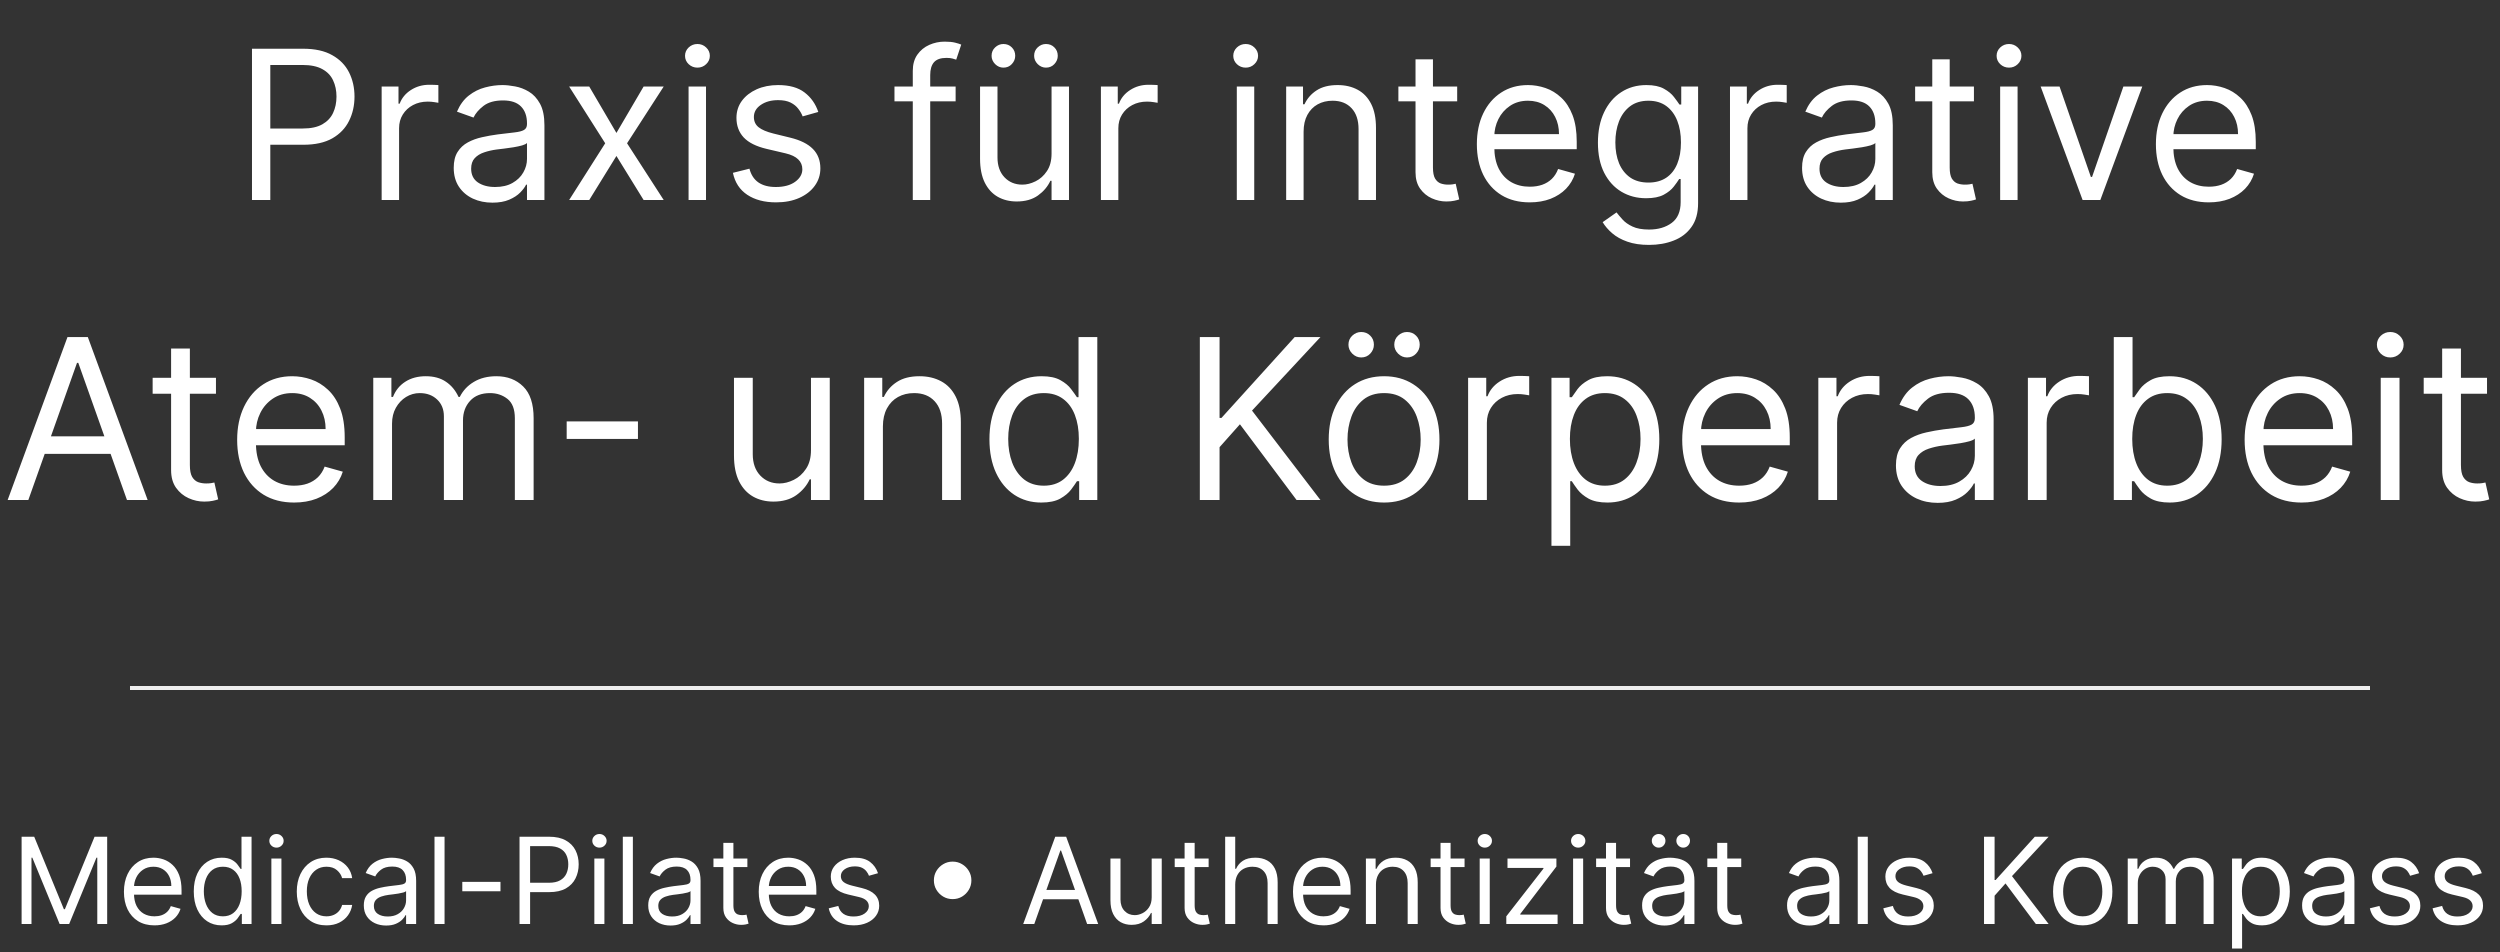 <?xml version="1.0" encoding="UTF-8"?> <svg xmlns="http://www.w3.org/2000/svg" width="625" height="238" viewBox="0 0 625 238" fill="none"><rect x="0" y="0" width="625" height="238" fill="#333333" stroke="none"/><path d="M62.996 50V12.182H75.774C78.741 12.182 81.166 12.717 83.049 13.788C84.945 14.847 86.349 16.281 87.26 18.091C88.171 19.901 88.626 21.919 88.626 24.148C88.626 26.376 88.171 28.401 87.26 30.223C86.361 32.045 84.97 33.498 83.087 34.581C81.203 35.652 78.79 36.188 75.848 36.188H66.689V32.125H75.7C77.731 32.125 79.362 31.774 80.594 31.072C81.825 30.371 82.717 29.423 83.271 28.229C83.837 27.022 84.121 25.662 84.121 24.148C84.121 22.634 83.837 21.279 83.271 20.085C82.717 18.891 81.819 17.956 80.575 17.278C79.332 16.589 77.682 16.244 75.626 16.244H67.575V50H62.996ZM95.412 50V21.636H99.623V25.921H99.918C100.435 24.517 101.371 23.378 102.725 22.504C104.079 21.63 105.606 21.193 107.305 21.193C107.625 21.193 108.025 21.199 108.505 21.212C108.985 21.224 109.348 21.242 109.594 21.267V25.699C109.447 25.662 109.108 25.607 108.579 25.533C108.062 25.447 107.514 25.403 106.935 25.403C105.556 25.403 104.325 25.693 103.242 26.271C102.171 26.838 101.322 27.625 100.694 28.635C100.078 29.632 99.77 30.771 99.77 32.051V50H95.412ZM123.107 50.665C121.309 50.665 119.678 50.326 118.213 49.649C116.748 48.96 115.585 47.969 114.723 46.676C113.861 45.371 113.431 43.795 113.431 41.949C113.431 40.324 113.751 39.007 114.391 37.997C115.031 36.975 115.887 36.175 116.958 35.597C118.029 35.018 119.21 34.587 120.503 34.304C121.808 34.008 123.119 33.775 124.436 33.602C126.16 33.381 127.557 33.215 128.628 33.104C129.711 32.981 130.499 32.778 130.992 32.494C131.496 32.211 131.749 31.719 131.749 31.017V30.869C131.749 29.047 131.25 27.632 130.253 26.622C129.268 25.613 127.772 25.108 125.766 25.108C123.685 25.108 122.054 25.563 120.872 26.474C119.691 27.385 118.86 28.358 118.379 29.392L114.243 27.915C114.982 26.191 115.967 24.849 117.198 23.889C118.441 22.917 119.795 22.24 121.26 21.858C122.737 21.464 124.19 21.267 125.618 21.267C126.529 21.267 127.575 21.378 128.757 21.599C129.951 21.809 131.102 22.246 132.21 22.91C133.331 23.575 134.26 24.579 134.999 25.921C135.737 27.262 136.107 29.06 136.107 31.312V50H131.749V46.159H131.527C131.232 46.775 130.739 47.433 130.05 48.135C129.361 48.837 128.443 49.434 127.298 49.926C126.154 50.419 124.756 50.665 123.107 50.665ZM123.771 46.75C125.495 46.75 126.948 46.411 128.129 45.734C129.324 45.057 130.222 44.183 130.825 43.112C131.441 42.041 131.749 40.915 131.749 39.733V35.744C131.564 35.966 131.158 36.169 130.53 36.354C129.914 36.526 129.2 36.68 128.388 36.815C127.588 36.938 126.806 37.049 126.043 37.148C125.292 37.234 124.682 37.308 124.215 37.369C123.082 37.517 122.023 37.757 121.039 38.09C120.066 38.41 119.278 38.896 118.675 39.548C118.084 40.188 117.789 41.062 117.789 42.17C117.789 43.685 118.349 44.83 119.469 45.605C120.602 46.368 122.036 46.75 123.771 46.75ZM147.311 21.636L154.106 33.233L160.902 21.636H165.925L156.765 35.818L165.925 50H160.902L154.106 38.994L147.311 50H142.288L151.3 35.818L142.288 21.636H147.311ZM172.143 50V21.636H176.501V50H172.143ZM174.359 16.909C173.509 16.909 172.777 16.62 172.161 16.041C171.558 15.463 171.257 14.767 171.257 13.954C171.257 13.142 171.558 12.447 172.161 11.868C172.777 11.289 173.509 11 174.359 11C175.208 11 175.935 11.289 176.538 11.868C177.153 12.447 177.461 13.142 177.461 13.954C177.461 14.767 177.153 15.463 176.538 16.041C175.935 16.62 175.208 16.909 174.359 16.909ZM204.574 27.989L200.659 29.097C200.413 28.444 200.05 27.81 199.569 27.195C199.102 26.567 198.461 26.05 197.649 25.643C196.836 25.237 195.796 25.034 194.528 25.034C192.792 25.034 191.346 25.434 190.189 26.234C189.044 27.022 188.471 28.026 188.471 29.244C188.471 30.328 188.865 31.183 189.653 31.811C190.441 32.439 191.672 32.962 193.346 33.381L197.557 34.415C200.093 35.03 201.982 35.972 203.226 37.24C204.469 38.496 205.091 40.115 205.091 42.097C205.091 43.722 204.623 45.174 203.687 46.455C202.764 47.735 201.471 48.744 199.809 49.483C198.148 50.222 196.215 50.591 194.011 50.591C191.118 50.591 188.724 49.963 186.828 48.707C184.932 47.452 183.732 45.617 183.227 43.205L187.363 42.17C187.757 43.697 188.502 44.842 189.598 45.605C190.706 46.368 192.152 46.75 193.937 46.75C195.969 46.75 197.581 46.319 198.775 45.457C199.982 44.583 200.585 43.537 200.585 42.318C200.585 41.333 200.24 40.508 199.551 39.844C198.862 39.167 197.803 38.662 196.375 38.33L191.648 37.222C189.05 36.606 187.142 35.652 185.923 34.359C184.717 33.054 184.113 31.423 184.113 29.466C184.113 27.866 184.563 26.45 185.461 25.219C186.372 23.988 187.61 23.021 189.173 22.32C190.749 21.618 192.534 21.267 194.528 21.267C197.335 21.267 199.539 21.883 201.139 23.114C202.752 24.345 203.897 25.97 204.574 27.989ZM238.906 21.636V25.329H223.617V21.636H238.906ZM228.196 50V17.722C228.196 16.097 228.578 14.742 229.341 13.659C230.104 12.576 231.095 11.763 232.314 11.222C233.533 10.68 234.819 10.409 236.173 10.409C237.244 10.409 238.119 10.495 238.796 10.668C239.473 10.84 239.977 11 240.31 11.148L239.054 14.915C238.833 14.841 238.525 14.749 238.131 14.638C237.749 14.527 237.244 14.472 236.617 14.472C235.176 14.472 234.136 14.835 233.496 15.561C232.868 16.287 232.554 17.352 232.554 18.756V50H228.196ZM262.889 38.403V21.636H267.247V50H262.889V45.199H262.594C261.929 46.639 260.895 47.864 259.491 48.874C258.088 49.871 256.315 50.369 254.173 50.369C252.4 50.369 250.825 49.981 249.446 49.206C248.067 48.418 246.984 47.236 246.196 45.66C245.408 44.072 245.014 42.072 245.014 39.659V21.636H249.372V39.364C249.372 41.432 249.951 43.081 251.108 44.312C252.277 45.544 253.767 46.159 255.577 46.159C256.66 46.159 257.762 45.882 258.882 45.328C260.015 44.774 260.962 43.925 261.726 42.78C262.501 41.635 262.889 40.176 262.889 38.403ZM250.849 16.909C250.074 16.909 249.384 16.614 248.781 16.023C248.19 15.419 247.895 14.73 247.895 13.954C247.895 13.105 248.19 12.403 248.781 11.849C249.384 11.283 250.074 11 250.849 11C251.699 11 252.4 11.283 252.954 11.849C253.521 12.403 253.804 13.105 253.804 13.954C253.804 14.73 253.521 15.419 252.954 16.023C252.4 16.614 251.699 16.909 250.849 16.909ZM261.486 16.909C260.71 16.909 260.021 16.614 259.417 16.023C258.827 15.419 258.531 14.73 258.531 13.954C258.531 13.105 258.827 12.403 259.417 11.849C260.021 11.283 260.71 11 261.486 11C262.335 11 263.037 11.283 263.591 11.849C264.157 12.403 264.44 13.105 264.44 13.954C264.44 14.73 264.157 15.419 263.591 16.023C263.037 16.614 262.335 16.909 261.486 16.909ZM275.229 50V21.636H279.439V25.921H279.735C280.252 24.517 281.187 23.378 282.541 22.504C283.896 21.63 285.422 21.193 287.121 21.193C287.441 21.193 287.841 21.199 288.321 21.212C288.801 21.224 289.164 21.242 289.411 21.267V25.699C289.263 25.662 288.924 25.607 288.395 25.533C287.878 25.447 287.33 25.403 286.752 25.403C285.373 25.403 284.142 25.693 283.058 26.271C281.987 26.838 281.138 27.625 280.51 28.635C279.895 29.632 279.587 30.771 279.587 32.051V50H275.229ZM309.202 50V21.636H313.559V50H309.202ZM311.417 16.909C310.568 16.909 309.836 16.62 309.22 16.041C308.617 15.463 308.315 14.767 308.315 13.954C308.315 13.142 308.617 12.447 309.22 11.868C309.836 11.289 310.568 11 311.417 11C312.267 11 312.993 11.289 313.596 11.868C314.212 12.447 314.52 13.142 314.52 13.954C314.52 14.767 314.212 15.463 313.596 16.041C312.993 16.62 312.267 16.909 311.417 16.909ZM325.899 32.938V50H321.541V21.636H325.752V26.068H326.121C326.786 24.628 327.795 23.471 329.149 22.597C330.503 21.71 332.252 21.267 334.394 21.267C336.314 21.267 337.994 21.661 339.435 22.449C340.875 23.224 341.995 24.406 342.796 25.994C343.596 27.57 343.996 29.564 343.996 31.977V50H339.638V32.273C339.638 30.044 339.059 28.309 337.902 27.065C336.745 25.81 335.157 25.182 333.138 25.182C331.747 25.182 330.503 25.483 329.408 26.087C328.325 26.69 327.469 27.57 326.841 28.727C326.213 29.884 325.899 31.288 325.899 32.938ZM364.295 21.636V25.329H349.596V21.636H364.295ZM353.88 14.841H358.238V41.875C358.238 43.106 358.416 44.029 358.773 44.645C359.143 45.248 359.61 45.654 360.177 45.864C360.755 46.061 361.365 46.159 362.005 46.159C362.485 46.159 362.879 46.135 363.187 46.085C363.494 46.024 363.741 45.974 363.925 45.938L364.812 49.852C364.516 49.963 364.104 50.074 363.574 50.185C363.045 50.308 362.374 50.369 361.562 50.369C360.331 50.369 359.124 50.105 357.942 49.575C356.773 49.046 355.8 48.24 355.025 47.156C354.261 46.073 353.88 44.706 353.88 43.057V14.841ZM382.437 50.591C379.704 50.591 377.347 49.988 375.365 48.781C373.395 47.562 371.875 45.864 370.804 43.685C369.745 41.493 369.216 38.945 369.216 36.04C369.216 33.135 369.745 30.574 370.804 28.358C371.875 26.13 373.364 24.394 375.273 23.151C377.193 21.895 379.434 21.267 381.994 21.267C383.471 21.267 384.93 21.513 386.371 22.006C387.811 22.498 389.122 23.298 390.304 24.406C391.486 25.502 392.427 26.954 393.129 28.764C393.831 30.574 394.182 32.802 394.182 35.449V37.295H372.318V33.528H389.75C389.75 31.928 389.43 30.5 388.79 29.244C388.162 27.989 387.263 26.998 386.094 26.271C384.936 25.545 383.57 25.182 381.994 25.182C380.258 25.182 378.756 25.613 377.488 26.474C376.233 27.324 375.266 28.432 374.589 29.798C373.912 31.165 373.574 32.63 373.574 34.193V36.705C373.574 38.847 373.943 40.662 374.682 42.152C375.433 43.629 376.473 44.756 377.802 45.531C379.132 46.294 380.677 46.676 382.437 46.676C383.582 46.676 384.616 46.516 385.54 46.196C386.475 45.864 387.282 45.371 387.959 44.719C388.636 44.054 389.159 43.229 389.528 42.244L393.738 43.426C393.295 44.854 392.55 46.11 391.504 47.193C390.458 48.264 389.165 49.101 387.626 49.705C386.087 50.295 384.358 50.591 382.437 50.591ZM412.26 61.227C410.155 61.227 408.345 60.956 406.831 60.415C405.317 59.885 404.055 59.184 403.045 58.31C402.048 57.448 401.254 56.525 400.663 55.54L404.135 53.102C404.529 53.619 405.027 54.21 405.631 54.875C406.234 55.552 407.059 56.137 408.105 56.629C409.164 57.134 410.549 57.386 412.26 57.386C414.55 57.386 416.439 56.832 417.929 55.724C419.418 54.617 420.163 52.881 420.163 50.517V44.756H419.794C419.474 45.273 419.018 45.913 418.427 46.676C417.849 47.427 417.012 48.098 415.916 48.689C414.833 49.267 413.368 49.557 411.521 49.557C409.231 49.557 407.175 49.015 405.354 47.932C403.544 46.849 402.11 45.273 401.051 43.205C400.005 41.136 399.481 38.625 399.481 35.67C399.481 32.765 399.992 30.235 401.014 28.081C402.036 25.914 403.458 24.24 405.28 23.058C407.102 21.864 409.207 21.267 411.595 21.267C413.442 21.267 414.907 21.575 415.99 22.19C417.086 22.794 417.923 23.483 418.501 24.259C419.092 25.022 419.548 25.65 419.868 26.142H420.311V21.636H424.521V50.812C424.521 53.25 423.967 55.232 422.859 56.758C421.764 58.297 420.286 59.424 418.427 60.138C416.581 60.864 414.525 61.227 412.26 61.227ZM412.112 45.642C413.86 45.642 415.337 45.242 416.544 44.442C417.75 43.642 418.667 42.49 419.295 40.989C419.923 39.487 420.237 37.689 420.237 35.597C420.237 33.553 419.929 31.75 419.314 30.186C418.698 28.623 417.787 27.398 416.581 26.511C415.374 25.625 413.885 25.182 412.112 25.182C410.265 25.182 408.727 25.65 407.496 26.585C406.277 27.521 405.36 28.776 404.744 30.352C404.141 31.928 403.839 33.676 403.839 35.597C403.839 37.566 404.147 39.308 404.763 40.822C405.39 42.324 406.314 43.506 407.532 44.368C408.764 45.217 410.29 45.642 412.112 45.642ZM432.498 50V21.636H436.709V25.921H437.004C437.521 24.517 438.457 23.378 439.811 22.504C441.165 21.63 442.692 21.193 444.39 21.193C444.711 21.193 445.111 21.199 445.591 21.212C446.071 21.224 446.434 21.242 446.68 21.267V25.699C446.532 25.662 446.194 25.607 445.665 25.533C445.148 25.447 444.6 25.403 444.021 25.403C442.642 25.403 441.411 25.693 440.328 26.271C439.257 26.838 438.407 27.625 437.78 28.635C437.164 29.632 436.856 30.771 436.856 32.051V50H432.498ZM460.193 50.665C458.395 50.665 456.764 50.326 455.299 49.649C453.834 48.96 452.671 47.969 451.809 46.676C450.947 45.371 450.517 43.795 450.517 41.949C450.517 40.324 450.837 39.007 451.477 37.997C452.117 36.975 452.972 36.175 454.044 35.597C455.115 35.018 456.296 34.587 457.589 34.304C458.894 34.008 460.205 33.775 461.522 33.602C463.246 33.381 464.643 33.215 465.714 33.104C466.797 32.981 467.585 32.778 468.078 32.494C468.582 32.211 468.835 31.719 468.835 31.017V30.869C468.835 29.047 468.336 27.632 467.339 26.622C466.354 25.613 464.858 25.108 462.852 25.108C460.771 25.108 459.14 25.563 457.958 26.474C456.776 27.385 455.945 28.358 455.465 29.392L451.329 27.915C452.068 26.191 453.052 24.849 454.284 23.889C455.527 22.917 456.881 22.24 458.346 21.858C459.823 21.464 461.276 21.267 462.704 21.267C463.615 21.267 464.661 21.378 465.843 21.599C467.037 21.809 468.188 22.246 469.296 22.91C470.417 23.575 471.346 24.579 472.085 25.921C472.823 27.262 473.193 29.06 473.193 31.312V50H468.835V46.159H468.613C468.318 46.775 467.825 47.433 467.136 48.135C466.446 48.837 465.529 49.434 464.384 49.926C463.24 50.419 461.842 50.665 460.193 50.665ZM460.857 46.75C462.581 46.75 464.034 46.411 465.215 45.734C466.41 45.057 467.308 44.183 467.911 43.112C468.527 42.041 468.835 40.915 468.835 39.733V35.744C468.65 35.966 468.244 36.169 467.616 36.354C467 36.526 466.286 36.68 465.474 36.815C464.674 36.938 463.892 37.049 463.129 37.148C462.378 37.234 461.768 37.308 461.301 37.369C460.168 37.517 459.109 37.757 458.124 38.09C457.152 38.41 456.364 38.896 455.761 39.548C455.17 40.188 454.874 41.062 454.874 42.17C454.874 43.685 455.435 44.83 456.555 45.605C457.687 46.368 459.122 46.75 460.857 46.75ZM493.482 21.636V25.329H478.783V21.636H493.482ZM483.067 14.841H487.425V41.875C487.425 43.106 487.604 44.029 487.961 44.645C488.33 45.248 488.798 45.654 489.364 45.864C489.943 46.061 490.552 46.159 491.192 46.159C491.672 46.159 492.066 46.135 492.374 46.085C492.682 46.024 492.928 45.974 493.113 45.938L493.999 49.852C493.704 49.963 493.291 50.074 492.762 50.185C492.233 50.308 491.562 50.369 490.749 50.369C489.518 50.369 488.312 50.105 487.13 49.575C485.96 49.046 484.988 48.24 484.212 47.156C483.449 46.073 483.067 44.706 483.067 43.057V14.841ZM500.037 50V21.636H504.395V50H500.037ZM502.253 16.909C501.404 16.909 500.671 16.62 500.056 16.041C499.453 15.463 499.151 14.767 499.151 13.954C499.151 13.142 499.453 12.447 500.056 11.868C500.671 11.289 501.404 11 502.253 11C503.103 11 503.829 11.289 504.432 11.868C505.048 12.447 505.356 13.142 505.356 13.954C505.356 14.767 505.048 15.463 504.432 16.041C503.829 16.62 503.103 16.909 502.253 16.909ZM535.57 21.636L525.082 50H520.65L510.161 21.636H514.889L522.718 44.239H523.014L530.843 21.636H535.57ZM552.199 50.591C549.466 50.591 547.109 49.988 545.127 48.781C543.157 47.562 541.637 45.864 540.566 43.685C539.507 41.493 538.977 38.945 538.977 36.04C538.977 33.135 539.507 30.574 540.566 28.358C541.637 26.13 543.126 24.394 545.034 23.151C546.955 21.895 549.195 21.267 551.756 21.267C553.233 21.267 554.692 21.513 556.132 22.006C557.573 22.498 558.884 23.298 560.066 24.406C561.247 25.502 562.189 26.954 562.891 28.764C563.593 30.574 563.943 32.802 563.943 35.449V37.295H542.08V33.528H559.512C559.512 31.928 559.191 30.5 558.551 29.244C557.923 27.989 557.025 26.998 555.855 26.271C554.698 25.545 553.332 25.182 551.756 25.182C550.02 25.182 548.518 25.613 547.25 26.474C545.994 27.324 545.028 28.432 544.351 29.798C543.674 31.165 543.335 32.63 543.335 34.193V36.705C543.335 38.847 543.705 40.662 544.443 42.152C545.194 43.629 546.235 44.756 547.564 45.531C548.894 46.294 550.439 46.676 552.199 46.676C553.344 46.676 554.378 46.516 555.301 46.196C556.237 45.864 557.043 45.371 557.72 44.719C558.397 44.054 558.921 43.229 559.29 42.244L563.5 43.426C563.057 44.854 562.312 46.11 561.266 47.193C560.219 48.264 558.927 49.101 557.388 49.705C555.849 50.295 554.119 50.591 552.199 50.591Z" fill="white"></path><path d="M7.083 125H1.912L16.867 84.273H21.958L36.912 125H31.742L19.571 90.716H19.253L7.083 125ZM8.992 109.091H29.833V113.466H8.992V109.091ZM53.99 94.454V98.432H38.16V94.454H53.99ZM42.774 87.136H47.467V116.25C47.467 117.576 47.659 118.57 48.044 119.233C48.441 119.883 48.945 120.32 49.555 120.545C50.178 120.758 50.834 120.864 51.524 120.864C52.041 120.864 52.465 120.837 52.797 120.784C53.128 120.718 53.393 120.665 53.592 120.625L54.547 124.841C54.228 124.96 53.784 125.08 53.214 125.199C52.644 125.331 51.922 125.398 51.047 125.398C49.721 125.398 48.422 125.113 47.149 124.543C45.889 123.973 44.842 123.104 44.007 121.938C43.185 120.771 42.774 119.299 42.774 117.523V87.136ZM73.528 125.636C70.585 125.636 68.046 124.987 65.912 123.688C63.79 122.375 62.153 120.545 61 118.199C59.859 115.839 59.289 113.095 59.289 109.966C59.289 106.837 59.859 104.08 61 101.693C62.153 99.294 63.757 97.424 65.812 96.085C67.88 94.733 70.293 94.057 73.051 94.057C74.642 94.057 76.213 94.322 77.764 94.852C79.315 95.383 80.727 96.244 82 97.438C83.272 98.617 84.287 100.182 85.042 102.131C85.798 104.08 86.176 106.479 86.176 109.33V111.318H62.63V107.261H81.403C81.403 105.538 81.058 104 80.369 102.648C79.693 101.295 78.725 100.228 77.466 99.446C76.219 98.664 74.748 98.273 73.051 98.273C71.181 98.273 69.564 98.737 68.198 99.665C66.846 100.58 65.805 101.773 65.076 103.244C64.347 104.716 63.983 106.294 63.983 107.977V110.682C63.983 112.989 64.38 114.944 65.176 116.548C65.984 118.139 67.105 119.352 68.537 120.188C69.968 121.009 71.632 121.42 73.528 121.42C74.761 121.42 75.875 121.248 76.869 120.903C77.876 120.545 78.745 120.015 79.474 119.312C80.203 118.597 80.767 117.708 81.164 116.648L85.698 117.92C85.221 119.458 84.419 120.811 83.292 121.977C82.165 123.131 80.773 124.032 79.116 124.682C77.459 125.318 75.596 125.636 73.528 125.636ZM93.315 125V94.454H97.849V99.227H98.247C98.883 97.597 99.911 96.331 101.329 95.429C102.748 94.514 104.451 94.057 106.44 94.057C108.455 94.057 110.132 94.514 111.471 95.429C112.824 96.331 113.877 97.597 114.633 99.227H114.951C115.734 97.65 116.907 96.397 118.471 95.469C120.036 94.528 121.912 94.057 124.099 94.057C126.83 94.057 129.064 94.912 130.801 96.622C132.538 98.319 133.406 100.964 133.406 104.557V125H128.713V104.557C128.713 102.303 128.096 100.692 126.863 99.724C125.63 98.757 124.179 98.273 122.508 98.273C120.36 98.273 118.697 98.922 117.517 100.222C116.337 101.508 115.747 103.138 115.747 105.114V125H110.974V104.08C110.974 102.343 110.411 100.944 109.284 99.883C108.157 98.81 106.705 98.273 104.929 98.273C103.709 98.273 102.569 98.597 101.508 99.247C100.461 99.897 99.612 100.798 98.963 101.952C98.326 103.092 98.008 104.411 98.008 105.909V125H93.315ZM159.487 105.352V109.727H141.669V105.352H159.487ZM202.745 112.511V94.454H207.438V125H202.745V119.83H202.426C201.711 121.381 200.597 122.7 199.086 123.787C197.574 124.861 195.665 125.398 193.358 125.398C191.449 125.398 189.752 124.98 188.267 124.145C186.783 123.296 185.616 122.024 184.767 120.327C183.919 118.616 183.495 116.462 183.495 113.864V94.454H188.188V113.545C188.188 115.773 188.811 117.549 190.057 118.875C191.317 120.201 192.921 120.864 194.87 120.864C196.036 120.864 197.223 120.565 198.429 119.969C199.649 119.372 200.67 118.457 201.492 117.224C202.327 115.991 202.745 114.42 202.745 112.511ZM220.727 106.625V125H216.034V94.454H220.568V99.227H220.966C221.681 97.676 222.769 96.43 224.227 95.489C225.685 94.534 227.568 94.057 229.875 94.057C231.943 94.057 233.752 94.481 235.304 95.329C236.855 96.165 238.061 97.438 238.923 99.148C239.785 100.845 240.216 102.992 240.216 105.591V125H235.522V105.909C235.522 103.509 234.899 101.64 233.653 100.301C232.407 98.949 230.697 98.273 228.522 98.273C227.024 98.273 225.685 98.597 224.505 99.247C223.339 99.897 222.417 100.845 221.741 102.091C221.065 103.337 220.727 104.848 220.727 106.625ZM260.326 125.636C257.78 125.636 255.533 124.993 253.584 123.707C251.635 122.408 250.111 120.579 249.01 118.219C247.91 115.846 247.36 113.042 247.36 109.807C247.36 106.598 247.91 103.814 249.01 101.455C250.111 99.095 251.642 97.272 253.604 95.986C255.566 94.7 257.833 94.057 260.405 94.057C262.394 94.057 263.965 94.388 265.118 95.051C266.285 95.701 267.173 96.443 267.783 97.278C268.406 98.1 268.89 98.776 269.235 99.307H269.632V84.273H274.326V125H269.792V120.307H269.235C268.89 120.864 268.4 121.566 267.763 122.415C267.127 123.25 266.219 123.999 265.039 124.662C263.859 125.312 262.288 125.636 260.326 125.636ZM260.962 121.42C262.845 121.42 264.435 120.93 265.735 119.949C267.034 118.955 268.022 117.582 268.698 115.832C269.374 114.069 269.712 112.034 269.712 109.727C269.712 107.447 269.381 105.452 268.718 103.741C268.055 102.018 267.074 100.679 265.775 99.724C264.475 98.757 262.871 98.273 260.962 98.273C258.973 98.273 257.316 98.783 255.99 99.804C254.678 100.812 253.69 102.184 253.027 103.92C252.378 105.644 252.053 107.58 252.053 109.727C252.053 111.902 252.384 113.877 253.047 115.653C253.723 117.417 254.718 118.822 256.03 119.869C257.356 120.903 259 121.42 260.962 121.42ZM299.959 125V84.273H304.891V104.477H305.368L323.664 84.273H330.107L313.005 102.648L330.107 125H324.141L309.982 106.068L304.891 111.795V125H299.959ZM346.021 125.636C343.263 125.636 340.844 124.98 338.762 123.668C336.694 122.355 335.077 120.519 333.91 118.159C332.757 115.799 332.18 113.042 332.18 109.886C332.18 106.705 332.757 103.927 333.91 101.554C335.077 99.181 336.694 97.338 338.762 96.026C340.844 94.713 343.263 94.057 346.021 94.057C348.779 94.057 351.191 94.713 353.26 96.026C355.341 97.338 356.958 99.181 358.112 101.554C359.279 103.927 359.862 106.705 359.862 109.886C359.862 113.042 359.279 115.799 358.112 118.159C356.958 120.519 355.341 122.355 353.26 123.668C351.191 124.98 348.779 125.636 346.021 125.636ZM346.021 121.42C348.116 121.42 349.839 120.884 351.191 119.81C352.544 118.736 353.545 117.324 354.194 115.574C354.844 113.824 355.169 111.928 355.169 109.886C355.169 107.845 354.844 105.942 354.194 104.179C353.545 102.416 352.544 100.991 351.191 99.903C349.839 98.816 348.116 98.273 346.021 98.273C343.926 98.273 342.203 98.816 340.85 99.903C339.498 100.991 338.497 102.416 337.848 104.179C337.198 105.942 336.873 107.845 336.873 109.886C336.873 111.928 337.198 113.824 337.848 115.574C338.497 117.324 339.498 118.736 340.85 119.81C342.203 120.884 343.926 121.42 346.021 121.42ZM340.294 89.364C339.458 89.364 338.716 89.046 338.066 88.409C337.43 87.76 337.112 87.017 337.112 86.182C337.112 85.267 337.43 84.511 338.066 83.915C338.716 83.305 339.458 83 340.294 83C341.208 83 341.964 83.305 342.561 83.915C343.171 84.511 343.475 85.267 343.475 86.182C343.475 87.017 343.171 87.76 342.561 88.409C341.964 89.046 341.208 89.364 340.294 89.364ZM351.748 89.364C350.913 89.364 350.171 89.046 349.521 88.409C348.885 87.76 348.566 87.017 348.566 86.182C348.566 85.267 348.885 84.511 349.521 83.915C350.171 83.305 350.913 83 351.748 83C352.663 83 353.419 83.305 354.015 83.915C354.625 84.511 354.93 85.267 354.93 86.182C354.93 87.017 354.625 87.76 354.015 88.409C353.419 89.046 352.663 89.364 351.748 89.364ZM367.026 125V94.454H371.56V99.068H371.878C372.435 97.557 373.443 96.331 374.901 95.389C376.359 94.448 378.003 93.977 379.833 93.977C380.177 93.977 380.608 93.984 381.125 93.997C381.642 94.01 382.034 94.03 382.299 94.057V98.829C382.14 98.79 381.775 98.73 381.205 98.651C380.648 98.558 380.058 98.511 379.435 98.511C377.95 98.511 376.624 98.823 375.458 99.446C374.304 100.056 373.39 100.904 372.713 101.991C372.051 103.065 371.719 104.292 371.719 105.67V125H367.026ZM387.862 136.455V94.454H392.396V99.307H392.953C393.297 98.776 393.775 98.1 394.385 97.278C395.008 96.443 395.896 95.701 397.049 95.051C398.216 94.388 399.794 94.057 401.782 94.057C404.354 94.057 406.621 94.7 408.583 95.986C410.546 97.272 412.077 99.095 413.177 101.455C414.278 103.814 414.828 106.598 414.828 109.807C414.828 113.042 414.278 115.846 413.177 118.219C412.077 120.579 410.552 122.408 408.603 123.707C406.654 124.993 404.407 125.636 401.862 125.636C399.9 125.636 398.329 125.312 397.149 124.662C395.969 123.999 395.061 123.25 394.424 122.415C393.788 121.566 393.297 120.864 392.953 120.307H392.555V136.455H387.862ZM392.475 109.727C392.475 112.034 392.814 114.069 393.49 115.832C394.166 117.582 395.154 118.955 396.453 119.949C397.752 120.93 399.343 121.42 401.225 121.42C403.188 121.42 404.825 120.903 406.137 119.869C407.463 118.822 408.458 117.417 409.12 115.653C409.797 113.877 410.135 111.902 410.135 109.727C410.135 107.58 409.803 105.644 409.14 103.92C408.491 102.184 407.503 100.812 406.177 99.804C404.865 98.783 403.214 98.273 401.225 98.273C399.316 98.273 397.712 98.757 396.413 99.724C395.114 100.679 394.133 102.018 393.47 103.741C392.807 105.452 392.475 107.447 392.475 109.727ZM434.794 125.636C431.85 125.636 429.312 124.987 427.177 123.688C425.056 122.375 423.419 120.545 422.265 118.199C421.125 115.839 420.555 113.095 420.555 109.966C420.555 106.837 421.125 104.08 422.265 101.693C423.419 99.294 425.023 97.424 427.078 96.085C429.146 94.733 431.559 94.057 434.316 94.057C435.907 94.057 437.478 94.322 439.029 94.852C440.581 95.383 441.993 96.244 443.265 97.438C444.538 98.617 445.552 100.182 446.308 102.131C447.064 104.08 447.441 106.479 447.441 109.33V111.318H423.896V107.261H442.669C442.669 105.538 442.324 104 441.635 102.648C440.958 101.295 439.991 100.228 438.731 99.446C437.485 98.664 436.013 98.273 434.316 98.273C432.447 98.273 430.83 98.737 429.464 99.665C428.112 100.58 427.071 101.773 426.342 103.244C425.613 104.716 425.248 106.294 425.248 107.977V110.682C425.248 112.989 425.646 114.944 426.441 116.548C427.25 118.139 428.37 119.352 429.802 120.188C431.234 121.009 432.898 121.42 434.794 121.42C436.027 121.42 437.14 121.248 438.135 120.903C439.142 120.545 440.011 120.015 440.74 119.312C441.469 118.597 442.032 117.708 442.43 116.648L446.964 117.92C446.487 119.458 445.685 120.811 444.558 121.977C443.431 123.131 442.039 124.032 440.382 124.682C438.725 125.318 436.862 125.636 434.794 125.636ZM454.581 125V94.454H459.115V99.068H459.433C459.99 97.557 460.997 96.331 462.456 95.389C463.914 94.448 465.558 93.977 467.387 93.977C467.732 93.977 468.163 93.984 468.68 93.997C469.197 94.01 469.588 94.03 469.853 94.057V98.829C469.694 98.79 469.33 98.73 468.76 98.651C468.203 98.558 467.613 98.511 466.99 98.511C465.505 98.511 464.179 98.823 463.012 99.446C461.859 100.056 460.944 100.904 460.268 101.991C459.605 103.065 459.274 104.292 459.274 105.67V125H454.581ZM484.405 125.716C482.47 125.716 480.713 125.351 479.135 124.622C477.558 123.88 476.305 122.812 475.377 121.42C474.449 120.015 473.985 118.318 473.985 116.33C473.985 114.58 474.329 113.161 475.019 112.074C475.708 110.973 476.63 110.112 477.783 109.489C478.936 108.866 480.209 108.402 481.601 108.097C483.007 107.778 484.418 107.527 485.837 107.341C487.693 107.102 489.198 106.923 490.351 106.804C491.518 106.671 492.366 106.453 492.897 106.148C493.44 105.843 493.712 105.312 493.712 104.557V104.398C493.712 102.436 493.175 100.911 492.101 99.824C491.041 98.737 489.43 98.193 487.269 98.193C485.028 98.193 483.272 98.684 481.999 99.665C480.726 100.646 479.831 101.693 479.314 102.807L474.86 101.216C475.655 99.36 476.716 97.915 478.042 96.881C479.381 95.833 480.839 95.104 482.417 94.693C484.007 94.269 485.572 94.057 487.11 94.057C488.091 94.057 489.218 94.176 490.49 94.415C491.776 94.64 493.016 95.111 494.209 95.827C495.416 96.543 496.417 97.623 497.212 99.068C498.007 100.513 498.405 102.449 498.405 104.875V125H493.712V120.864H493.473C493.155 121.527 492.625 122.236 491.882 122.991C491.14 123.747 490.152 124.39 488.919 124.92C487.686 125.451 486.182 125.716 484.405 125.716ZM485.121 121.5C486.977 121.5 488.542 121.135 489.814 120.406C491.1 119.677 492.068 118.736 492.718 117.582C493.381 116.429 493.712 115.216 493.712 113.943V109.648C493.513 109.886 493.076 110.105 492.4 110.304C491.737 110.49 490.968 110.655 490.093 110.801C489.231 110.934 488.389 111.053 487.567 111.159C486.758 111.252 486.102 111.331 485.598 111.398C484.379 111.557 483.239 111.815 482.178 112.173C481.131 112.518 480.282 113.042 479.632 113.744C478.996 114.434 478.678 115.375 478.678 116.568C478.678 118.199 479.281 119.432 480.488 120.267C481.707 121.089 483.252 121.5 485.121 121.5ZM506.971 125V94.454H511.505V99.068H511.824C512.38 97.557 513.388 96.331 514.846 95.389C516.305 94.448 517.949 93.977 519.778 93.977C520.123 93.977 520.554 93.984 521.071 93.997C521.588 94.01 521.979 94.03 522.244 94.057V98.829C522.085 98.79 521.72 98.73 521.15 98.651C520.593 98.558 520.003 98.511 519.38 98.511C517.895 98.511 516.57 98.823 515.403 99.446C514.25 100.056 513.335 100.904 512.659 101.991C511.996 103.065 511.664 104.292 511.664 105.67V125H506.971ZM528.444 125V84.273H533.137V99.307H533.534C533.879 98.776 534.356 98.1 534.966 97.278C535.589 96.443 536.478 95.701 537.631 95.051C538.798 94.388 540.375 94.057 542.364 94.057C544.936 94.057 547.203 94.7 549.165 95.986C551.127 97.272 552.659 99.095 553.759 101.455C554.859 103.814 555.409 106.598 555.409 109.807C555.409 113.042 554.859 115.846 553.759 118.219C552.659 120.579 551.134 122.408 549.185 123.707C547.236 124.993 544.989 125.636 542.444 125.636C540.481 125.636 538.91 125.312 537.73 124.662C536.551 123.999 535.642 123.25 535.006 122.415C534.37 121.566 533.879 120.864 533.534 120.307H532.978V125H528.444ZM533.057 109.727C533.057 112.034 533.395 114.069 534.071 115.832C534.748 117.582 535.735 118.955 537.034 119.949C538.334 120.93 539.925 121.42 541.807 121.42C543.769 121.42 545.407 120.903 546.719 119.869C548.045 118.822 549.039 117.417 549.702 115.653C550.378 113.877 550.716 111.902 550.716 109.727C550.716 107.58 550.385 105.644 549.722 103.92C549.072 102.184 548.085 100.812 546.759 99.804C545.446 98.783 543.796 98.273 541.807 98.273C539.898 98.273 538.294 98.757 536.995 99.724C535.695 100.679 534.714 102.018 534.051 103.741C533.389 105.452 533.057 107.447 533.057 109.727ZM575.395 125.636C572.452 125.636 569.913 124.987 567.779 123.688C565.658 122.375 564.02 120.545 562.867 118.199C561.727 115.839 561.157 113.095 561.157 109.966C561.157 106.837 561.727 104.08 562.867 101.693C564.02 99.294 565.624 97.424 567.679 96.085C569.748 94.733 572.16 94.057 574.918 94.057C576.509 94.057 578.08 94.322 579.631 94.852C581.182 95.383 582.594 96.244 583.867 97.438C585.14 98.617 586.154 100.182 586.909 102.131C587.665 104.08 588.043 106.479 588.043 109.33V111.318H564.498V107.261H583.27C583.27 105.538 582.926 104 582.236 102.648C581.56 101.295 580.592 100.228 579.333 99.446C578.087 98.664 576.615 98.273 574.918 98.273C573.049 98.273 571.431 98.737 570.066 99.665C568.713 100.58 567.673 101.773 566.944 103.244C566.214 104.716 565.85 106.294 565.85 107.977V110.682C565.85 112.989 566.248 114.944 567.043 116.548C567.852 118.139 568.972 119.352 570.404 120.188C571.836 121.009 573.499 121.42 575.395 121.42C576.628 121.42 577.742 121.248 578.736 120.903C579.744 120.545 580.612 120.015 581.341 119.312C582.07 118.597 582.634 117.708 583.032 116.648L587.566 117.92C587.088 119.458 586.286 120.811 585.159 121.977C584.033 123.131 582.641 124.032 580.983 124.682C579.326 125.318 577.463 125.636 575.395 125.636ZM595.182 125V94.454H599.875V125H595.182ZM597.569 89.364C596.654 89.364 595.865 89.052 595.202 88.429C594.552 87.806 594.228 87.057 594.228 86.182C594.228 85.307 594.552 84.558 595.202 83.935C595.865 83.312 596.654 83 597.569 83C598.483 83 599.266 83.312 599.915 83.935C600.578 84.558 600.909 85.307 600.909 86.182C600.909 87.057 600.578 87.806 599.915 88.429C599.266 89.052 598.483 89.364 597.569 89.364ZM621.755 94.454V98.432H605.926V94.454H621.755ZM610.539 87.136H615.233V116.25C615.233 117.576 615.425 118.57 615.809 119.233C616.207 119.883 616.711 120.32 617.321 120.545C617.944 120.758 618.6 120.864 619.289 120.864C619.806 120.864 620.231 120.837 620.562 120.784C620.894 120.718 621.159 120.665 621.358 120.625L622.312 124.841C621.994 124.96 621.55 125.08 620.98 125.199C620.41 125.331 619.687 125.398 618.812 125.398C617.486 125.398 616.187 125.113 614.914 124.543C613.655 123.973 612.608 123.104 611.772 121.938C610.95 120.771 610.539 119.299 610.539 117.523V87.136Z" fill="white"></path><path d="M32.5 172H592.5" stroke="#EEEEEE"></path><path d="M5.401 209.182H8.554L15.969 227.293H16.225L23.64 209.182H26.793V231H24.321V214.423H24.108L17.29 231H14.904L8.085 214.423H7.872V231H5.401V209.182ZM38.61 231.341C37.033 231.341 35.673 230.993 34.53 230.297C33.394 229.594 32.516 228.614 31.898 227.357C31.288 226.092 30.982 224.622 30.982 222.946C30.982 221.27 31.288 219.793 31.898 218.514C32.516 217.229 33.376 216.227 34.477 215.51C35.585 214.786 36.877 214.423 38.355 214.423C39.207 214.423 40.048 214.565 40.879 214.849C41.71 215.134 42.467 215.595 43.148 216.234C43.83 216.866 44.374 217.705 44.779 218.749C45.183 219.793 45.386 221.078 45.386 222.605V223.67H32.772V221.497H42.829C42.829 220.574 42.644 219.75 42.275 219.026C41.913 218.301 41.394 217.729 40.719 217.31C40.052 216.891 39.264 216.682 38.355 216.682C37.353 216.682 36.487 216.93 35.755 217.428C35.031 217.918 34.473 218.557 34.083 219.345C33.692 220.134 33.496 220.979 33.496 221.881V223.33C33.496 224.565 33.71 225.613 34.136 226.472C34.569 227.325 35.169 227.974 35.936 228.422C36.703 228.862 37.594 229.082 38.61 229.082C39.271 229.082 39.867 228.99 40.4 228.805C40.94 228.614 41.405 228.33 41.795 227.953C42.186 227.57 42.488 227.094 42.701 226.526L45.13 227.207C44.874 228.031 44.445 228.756 43.841 229.381C43.237 229.999 42.492 230.482 41.604 230.83C40.716 231.17 39.718 231.341 38.61 231.341ZM55.389 231.341C54.026 231.341 52.822 230.996 51.778 230.308C50.734 229.612 49.917 228.631 49.328 227.367C48.738 226.096 48.443 224.594 48.443 222.861C48.443 221.142 48.738 219.651 49.328 218.386C49.917 217.122 50.737 216.146 51.788 215.457C52.84 214.768 54.054 214.423 55.432 214.423C56.497 214.423 57.339 214.601 57.957 214.956C58.582 215.304 59.058 215.702 59.384 216.149C59.718 216.589 59.977 216.952 60.162 217.236H60.375V209.182H62.889V231H60.46V228.486H60.162C59.977 228.784 59.715 229.161 59.374 229.615C59.033 230.062 58.546 230.464 57.914 230.819C57.282 231.167 56.44 231.341 55.389 231.341ZM55.73 229.082C56.739 229.082 57.591 228.82 58.287 228.294C58.983 227.761 59.512 227.026 59.874 226.089C60.237 225.144 60.418 224.054 60.418 222.818C60.418 221.597 60.24 220.528 59.885 219.612C59.53 218.688 59.004 217.971 58.308 217.46C57.612 216.941 56.753 216.682 55.73 216.682C54.665 216.682 53.777 216.955 53.067 217.502C52.364 218.042 51.835 218.777 51.48 219.707C51.132 220.631 50.958 221.668 50.958 222.818C50.958 223.983 51.135 225.041 51.49 225.993C51.852 226.937 52.385 227.69 53.088 228.251C53.798 228.805 54.679 229.082 55.73 229.082ZM67.843 231V214.636H70.357V231H67.843ZM69.121 211.909C68.632 211.909 68.209 211.742 67.854 211.408C67.506 211.075 67.332 210.673 67.332 210.205C67.332 209.736 67.506 209.335 67.854 209.001C68.209 208.667 68.632 208.5 69.121 208.5C69.612 208.5 70.031 208.667 70.379 209.001C70.734 209.335 70.911 209.736 70.911 210.205C70.911 210.673 70.734 211.075 70.379 211.408C70.031 211.742 69.612 211.909 69.121 211.909ZM81.61 231.341C80.076 231.341 78.755 230.979 77.647 230.254C76.539 229.53 75.687 228.532 75.09 227.261C74.493 225.989 74.195 224.537 74.195 222.903C74.195 221.241 74.501 219.775 75.111 218.504C75.729 217.225 76.589 216.227 77.689 215.51C78.797 214.786 80.09 214.423 81.567 214.423C82.718 214.423 83.755 214.636 84.678 215.062C85.602 215.489 86.358 216.085 86.947 216.852C87.537 217.619 87.903 218.514 88.045 219.537H85.531C85.339 218.791 84.913 218.131 84.252 217.555C83.599 216.973 82.718 216.682 81.61 216.682C80.63 216.682 79.77 216.937 79.032 217.449C78.3 217.953 77.729 218.667 77.317 219.59C76.912 220.506 76.709 221.582 76.709 222.818C76.709 224.082 76.908 225.183 77.306 226.121C77.711 227.058 78.279 227.786 79.011 228.305C79.749 228.823 80.616 229.082 81.61 229.082C82.263 229.082 82.856 228.969 83.389 228.741C83.922 228.514 84.373 228.188 84.742 227.761C85.111 227.335 85.374 226.824 85.531 226.227H88.045C87.903 227.193 87.551 228.063 86.99 228.837C86.436 229.604 85.701 230.215 84.785 230.67C83.876 231.117 82.817 231.341 81.61 231.341ZM96.535 231.384C95.499 231.384 94.557 231.188 93.712 230.798C92.867 230.4 92.196 229.828 91.699 229.082C91.202 228.33 90.953 227.42 90.953 226.355C90.953 225.418 91.138 224.658 91.507 224.075C91.876 223.486 92.37 223.024 92.988 222.69C93.606 222.357 94.288 222.108 95.033 221.945C95.786 221.774 96.543 221.639 97.302 221.54C98.297 221.412 99.103 221.316 99.721 221.252C100.346 221.181 100.8 221.064 101.084 220.901C101.376 220.737 101.521 220.453 101.521 220.048V219.963C101.521 218.912 101.234 218.095 100.658 217.513C100.09 216.93 99.227 216.639 98.07 216.639C96.869 216.639 95.928 216.902 95.246 217.428C94.564 217.953 94.085 218.514 93.808 219.111L91.422 218.259C91.848 217.264 92.416 216.49 93.126 215.936C93.844 215.375 94.625 214.984 95.47 214.764C96.322 214.537 97.16 214.423 97.984 214.423C98.51 214.423 99.114 214.487 99.795 214.615C100.484 214.736 101.148 214.988 101.788 215.371C102.434 215.755 102.97 216.334 103.396 217.108C103.822 217.882 104.035 218.919 104.035 220.219V231H101.521V228.784H101.393C101.223 229.139 100.939 229.519 100.541 229.924C100.143 230.329 99.614 230.673 98.954 230.957C98.293 231.241 97.487 231.384 96.535 231.384ZM96.919 229.125C97.913 229.125 98.751 228.93 99.433 228.539C100.122 228.148 100.641 227.644 100.989 227.026C101.344 226.408 101.521 225.759 101.521 225.077V222.776C101.415 222.903 101.18 223.021 100.818 223.127C100.463 223.227 100.051 223.315 99.582 223.393C99.121 223.464 98.67 223.528 98.229 223.585C97.796 223.635 97.445 223.678 97.175 223.713C96.521 223.798 95.91 223.937 95.342 224.129C94.781 224.313 94.327 224.594 93.979 224.97C93.638 225.339 93.467 225.844 93.467 226.483C93.467 227.357 93.79 228.017 94.437 228.464C95.09 228.905 95.918 229.125 96.919 229.125ZM111.139 209.182V231H108.624V209.182H111.139ZM125.119 220.474V222.818H115.573V220.474H125.119ZM129.883 231V209.182H137.255C138.967 209.182 140.366 209.491 141.453 210.109C142.547 210.719 143.356 211.547 143.882 212.591C144.407 213.635 144.67 214.8 144.67 216.085C144.67 217.371 144.407 218.539 143.882 219.59C143.363 220.641 142.561 221.479 141.474 222.104C140.388 222.722 138.995 223.031 137.298 223.031H132.014V220.688H137.213C138.385 220.688 139.326 220.485 140.036 220.08C140.746 219.675 141.261 219.129 141.581 218.44C141.907 217.744 142.071 216.959 142.071 216.085C142.071 215.212 141.907 214.43 141.581 213.741C141.261 213.053 140.743 212.513 140.025 212.122C139.308 211.724 138.356 211.526 137.17 211.526H132.525V231H129.883ZM148.585 231V214.636H151.1V231H148.585ZM149.864 211.909C149.374 211.909 148.951 211.742 148.596 211.408C148.248 211.075 148.074 210.673 148.074 210.205C148.074 209.736 148.248 209.335 148.596 209.001C148.951 208.667 149.374 208.5 149.864 208.5C150.354 208.5 150.773 208.667 151.121 209.001C151.476 209.335 151.653 209.736 151.653 210.205C151.653 210.673 151.476 211.075 151.121 211.408C150.773 211.742 150.354 211.909 149.864 211.909ZM158.219 209.182V231H155.704V209.182H158.219ZM167.639 231.384C166.602 231.384 165.661 231.188 164.816 230.798C163.971 230.4 163.299 229.828 162.802 229.082C162.305 228.33 162.057 227.42 162.057 226.355C162.057 225.418 162.241 224.658 162.611 224.075C162.98 223.486 163.473 223.024 164.091 222.69C164.709 222.357 165.391 222.108 166.137 221.945C166.89 221.774 167.646 221.639 168.406 221.54C169.4 221.412 170.206 221.316 170.824 221.252C171.449 221.181 171.904 221.064 172.188 220.901C172.479 220.737 172.625 220.453 172.625 220.048V219.963C172.625 218.912 172.337 218.095 171.762 217.513C171.194 216.93 170.331 216.639 169.173 216.639C167.973 216.639 167.032 216.902 166.35 217.428C165.668 217.953 165.189 218.514 164.912 219.111L162.525 218.259C162.951 217.264 163.52 216.49 164.23 215.936C164.947 215.375 165.728 214.984 166.574 214.764C167.426 214.537 168.264 214.423 169.088 214.423C169.613 214.423 170.217 214.487 170.899 214.615C171.588 214.736 172.252 214.988 172.891 215.371C173.537 215.755 174.074 216.334 174.5 217.108C174.926 217.882 175.139 218.919 175.139 220.219V231H172.625V228.784H172.497C172.326 229.139 172.042 229.519 171.645 229.924C171.247 230.329 170.718 230.673 170.057 230.957C169.397 231.241 168.591 231.384 167.639 231.384ZM168.022 229.125C169.017 229.125 169.855 228.93 170.537 228.539C171.226 228.148 171.744 227.644 172.092 227.026C172.447 226.408 172.625 225.759 172.625 225.077V222.776C172.518 222.903 172.284 223.021 171.922 223.127C171.566 223.227 171.155 223.315 170.686 223.393C170.224 223.464 169.773 223.528 169.333 223.585C168.9 223.635 168.548 223.678 168.278 223.713C167.625 223.798 167.014 223.937 166.446 224.129C165.885 224.313 165.43 224.594 165.082 224.97C164.741 225.339 164.571 225.844 164.571 226.483C164.571 227.357 164.894 228.017 165.54 228.464C166.194 228.905 167.021 229.125 168.022 229.125ZM186.844 214.636V216.767H178.364V214.636H186.844ZM180.836 210.716H183.35V226.312C183.35 227.023 183.453 227.555 183.659 227.911C183.872 228.259 184.142 228.493 184.469 228.614C184.802 228.727 185.154 228.784 185.523 228.784C185.8 228.784 186.028 228.77 186.205 228.741C186.383 228.706 186.525 228.678 186.631 228.656L187.143 230.915C186.972 230.979 186.734 231.043 186.429 231.107C186.123 231.178 185.736 231.213 185.268 231.213C184.557 231.213 183.861 231.06 183.18 230.755C182.505 230.45 181.944 229.984 181.496 229.359C181.056 228.734 180.836 227.946 180.836 226.994V210.716ZM197.311 231.341C195.735 231.341 194.375 230.993 193.231 230.297C192.095 229.594 191.218 228.614 190.6 227.357C189.989 226.092 189.684 224.622 189.684 222.946C189.684 221.27 189.989 219.793 190.6 218.514C191.218 217.229 192.077 216.227 193.178 215.51C194.286 214.786 195.578 214.423 197.056 214.423C197.908 214.423 198.75 214.565 199.581 214.849C200.411 215.134 201.168 215.595 201.85 216.234C202.532 216.866 203.075 217.705 203.48 218.749C203.884 219.793 204.087 221.078 204.087 222.605V223.67H191.473V221.497H201.53C201.53 220.574 201.345 219.75 200.976 219.026C200.614 218.301 200.095 217.729 199.421 217.31C198.753 216.891 197.965 216.682 197.056 216.682C196.054 216.682 195.188 216.93 194.456 217.428C193.732 217.918 193.174 218.557 192.784 219.345C192.393 220.134 192.198 220.979 192.198 221.881V223.33C192.198 224.565 192.411 225.613 192.837 226.472C193.27 227.325 193.87 227.974 194.637 228.422C195.404 228.862 196.296 229.082 197.311 229.082C197.972 229.082 198.568 228.99 199.101 228.805C199.641 228.614 200.106 228.33 200.497 227.953C200.887 227.57 201.189 227.094 201.402 226.526L203.831 227.207C203.576 228.031 203.146 228.756 202.542 229.381C201.938 229.999 201.193 230.482 200.305 230.83C199.417 231.17 198.419 231.341 197.311 231.341ZM219.502 218.301L217.244 218.94C217.102 218.564 216.892 218.198 216.615 217.843C216.345 217.481 215.976 217.183 215.507 216.948C215.039 216.714 214.438 216.597 213.707 216.597C212.706 216.597 211.871 216.827 211.203 217.289C210.543 217.744 210.213 218.322 210.213 219.026C210.213 219.651 210.44 220.144 210.894 220.506C211.349 220.869 212.059 221.17 213.025 221.412L215.454 222.009C216.917 222.364 218.007 222.907 218.725 223.638C219.442 224.363 219.801 225.297 219.801 226.44C219.801 227.378 219.531 228.216 218.991 228.955C218.458 229.693 217.713 230.276 216.754 230.702C215.795 231.128 214.68 231.341 213.409 231.341C211.74 231.341 210.358 230.979 209.264 230.254C208.171 229.53 207.478 228.472 207.187 227.08L209.573 226.483C209.801 227.364 210.23 228.024 210.862 228.464C211.502 228.905 212.336 229.125 213.366 229.125C214.538 229.125 215.468 228.876 216.157 228.379C216.853 227.875 217.201 227.271 217.201 226.568C217.201 226 217.002 225.524 216.605 225.141C216.207 224.75 215.596 224.459 214.772 224.267L212.045 223.628C210.546 223.273 209.446 222.722 208.742 221.977C208.046 221.224 207.698 220.283 207.698 219.153C207.698 218.23 207.958 217.413 208.476 216.703C209.002 215.993 209.715 215.435 210.617 215.031C211.527 214.626 212.556 214.423 213.707 214.423C215.326 214.423 216.598 214.778 217.521 215.489C218.451 216.199 219.112 217.136 219.502 218.301ZM238.159 224.778C237.3 224.778 236.515 224.569 235.805 224.15C235.095 223.724 234.526 223.156 234.1 222.445C233.681 221.735 233.472 220.95 233.472 220.091C233.472 219.224 233.681 218.44 234.1 217.737C234.526 217.026 235.095 216.462 235.805 216.043C236.515 215.616 237.3 215.403 238.159 215.403C239.026 215.403 239.81 215.616 240.514 216.043C241.224 216.462 241.788 217.026 242.207 217.737C242.634 218.44 242.847 219.224 242.847 220.091C242.847 220.95 242.634 221.735 242.207 222.445C241.788 223.156 241.224 223.724 240.514 224.15C239.81 224.569 239.026 224.778 238.159 224.778ZM258.571 231H255.801L263.813 209.182H266.54L274.551 231H271.781L265.261 212.634H265.091L258.571 231ZM259.594 222.477H270.759V224.821H259.594V222.477ZM287.921 224.31V214.636H290.435V231H287.921V228.23H287.751C287.367 229.061 286.771 229.768 285.961 230.35C285.151 230.925 284.129 231.213 282.893 231.213C281.87 231.213 280.961 230.989 280.166 230.542C279.37 230.087 278.745 229.406 278.291 228.496C277.836 227.58 277.609 226.426 277.609 225.034V214.636H280.123V224.864C280.123 226.057 280.457 227.009 281.124 227.719C281.799 228.429 282.658 228.784 283.703 228.784C284.328 228.784 284.963 228.624 285.609 228.305C286.263 227.985 286.81 227.495 287.25 226.835C287.698 226.174 287.921 225.332 287.921 224.31ZM302.157 214.636V216.767H293.677V214.636H302.157ZM296.148 210.716H298.663V226.312C298.663 227.023 298.766 227.555 298.972 227.911C299.185 228.259 299.454 228.493 299.781 228.614C300.115 228.727 300.467 228.784 300.836 228.784C301.113 228.784 301.34 228.77 301.518 228.741C301.695 228.706 301.837 228.678 301.944 228.656L302.455 230.915C302.285 230.979 302.047 231.043 301.741 231.107C301.436 231.178 301.049 231.213 300.58 231.213C299.87 231.213 299.174 231.06 298.492 230.755C297.817 230.45 297.256 229.984 296.809 229.359C296.369 228.734 296.148 227.946 296.148 226.994V210.716ZM308.805 221.156V231H306.29V209.182H308.805V217.193H309.018C309.401 216.348 309.976 215.677 310.744 215.18C311.518 214.675 312.547 214.423 313.833 214.423C314.948 214.423 315.925 214.647 316.763 215.094C317.601 215.535 318.251 216.213 318.712 217.129C319.181 218.038 319.415 219.196 319.415 220.602V231H316.901V220.773C316.901 219.473 316.564 218.468 315.889 217.758C315.222 217.04 314.295 216.682 313.109 216.682C312.285 216.682 311.546 216.856 310.893 217.204C310.246 217.552 309.735 218.06 309.359 218.727C308.989 219.395 308.805 220.205 308.805 221.156ZM330.876 231.341C329.299 231.341 327.939 230.993 326.796 230.297C325.659 229.594 324.782 228.614 324.164 227.357C323.553 226.092 323.248 224.622 323.248 222.946C323.248 221.27 323.553 219.793 324.164 218.514C324.782 217.229 325.641 216.227 326.742 215.51C327.85 214.786 329.143 214.423 330.62 214.423C331.472 214.423 332.314 214.565 333.145 214.849C333.976 215.134 334.732 215.595 335.414 216.234C336.096 216.866 336.639 217.705 337.044 218.749C337.449 219.793 337.651 221.078 337.651 222.605V223.67H325.038V221.497H335.095C335.095 220.574 334.91 219.75 334.541 219.026C334.178 218.301 333.66 217.729 332.985 217.31C332.318 216.891 331.529 216.682 330.62 216.682C329.619 216.682 328.752 216.93 328.021 217.428C327.296 217.918 326.739 218.557 326.348 219.345C325.957 220.134 325.762 220.979 325.762 221.881V223.33C325.762 224.565 325.975 225.613 326.401 226.472C326.835 227.325 327.435 227.974 328.202 228.422C328.969 228.862 329.86 229.082 330.876 229.082C331.536 229.082 332.133 228.99 332.666 228.805C333.205 228.614 333.671 228.33 334.061 227.953C334.452 227.57 334.754 227.094 334.967 226.526L337.396 227.207C337.14 228.031 336.71 228.756 336.107 229.381C335.503 229.999 334.757 230.482 333.869 230.83C332.982 231.17 331.984 231.341 330.876 231.341ZM343.99 221.156V231H341.476V214.636H343.905V217.193H344.118C344.502 216.362 345.084 215.695 345.865 215.19C346.646 214.679 347.655 214.423 348.891 214.423C349.999 214.423 350.968 214.651 351.799 215.105C352.63 215.553 353.276 216.234 353.738 217.151C354.2 218.06 354.43 219.21 354.43 220.602V231H351.916V220.773C351.916 219.487 351.582 218.486 350.915 217.768C350.247 217.044 349.331 216.682 348.166 216.682C347.364 216.682 346.646 216.856 346.014 217.204C345.389 217.552 344.896 218.06 344.533 218.727C344.171 219.395 343.99 220.205 343.99 221.156ZM366.141 214.636V216.767H357.661V214.636H366.141ZM360.133 210.716H362.647V226.312C362.647 227.023 362.75 227.555 362.956 227.911C363.169 228.259 363.439 228.493 363.766 228.614C364.099 228.727 364.451 228.784 364.82 228.784C365.097 228.784 365.324 228.77 365.502 228.741C365.68 228.706 365.822 228.678 365.928 228.656L366.44 230.915C366.269 230.979 366.031 231.043 365.726 231.107C365.42 231.178 365.033 231.213 364.565 231.213C363.854 231.213 363.158 231.06 362.476 230.755C361.802 230.45 361.241 229.984 360.793 229.359C360.353 228.734 360.133 227.946 360.133 226.994V210.716ZM369.923 231V214.636H372.437V231H369.923ZM371.202 211.909C370.712 211.909 370.289 211.742 369.934 211.408C369.586 211.075 369.412 210.673 369.412 210.205C369.412 209.736 369.586 209.335 369.934 209.001C370.289 208.667 370.712 208.5 371.202 208.5C371.692 208.5 372.111 208.667 372.459 209.001C372.814 209.335 372.991 209.736 372.991 210.205C372.991 210.673 372.814 211.075 372.459 211.408C372.111 211.742 371.692 211.909 371.202 211.909ZM376.574 231V229.082L385.863 217.151V216.98H376.872V214.636H389.102V216.639L380.068 228.486V228.656H389.4V231H376.574ZM393.273 231V214.636H395.787V231H393.273ZM394.551 211.909C394.061 211.909 393.639 211.742 393.283 211.408C392.935 211.075 392.761 210.673 392.761 210.205C392.761 209.736 392.935 209.335 393.283 209.001C393.639 208.667 394.061 208.5 394.551 208.5C395.041 208.5 395.46 208.667 395.808 209.001C396.163 209.335 396.341 209.736 396.341 210.205C396.341 210.673 396.163 211.075 395.808 211.408C395.46 211.742 395.041 211.909 394.551 211.909ZM407.508 214.636V216.767H399.028V214.636H407.508ZM401.5 210.716H404.014V226.312C404.014 227.023 404.117 227.555 404.323 227.911C404.536 228.259 404.806 228.493 405.133 228.614C405.467 228.727 405.818 228.784 406.187 228.784C406.464 228.784 406.692 228.77 406.869 228.741C407.047 228.706 407.189 228.678 407.295 228.656L407.807 230.915C407.636 230.979 407.398 231.043 407.093 231.107C406.788 231.178 406.4 231.213 405.932 231.213C405.222 231.213 404.525 231.06 403.844 230.755C403.169 230.45 402.608 229.984 402.16 229.359C401.72 228.734 401.5 227.946 401.5 226.994V210.716ZM416.106 231.384C415.069 231.384 414.128 231.188 413.283 230.798C412.437 230.4 411.766 229.828 411.269 229.082C410.772 228.33 410.523 227.42 410.523 226.355C410.523 225.418 410.708 224.658 411.077 224.075C411.447 223.486 411.94 223.024 412.558 222.69C413.176 222.357 413.858 222.108 414.604 221.945C415.356 221.774 416.113 221.639 416.873 221.54C417.867 221.412 418.673 221.316 419.291 221.252C419.916 221.181 420.371 221.064 420.655 220.901C420.946 220.737 421.092 220.453 421.092 220.048V219.963C421.092 218.912 420.804 218.095 420.229 217.513C419.66 216.93 418.797 216.639 417.64 216.639C416.44 216.639 415.498 216.902 414.817 217.428C414.135 217.953 413.655 218.514 413.378 219.111L410.992 218.259C411.418 217.264 411.986 216.49 412.697 215.936C413.414 215.375 414.195 214.984 415.04 214.764C415.893 214.537 416.731 214.423 417.555 214.423C418.08 214.423 418.684 214.487 419.366 214.615C420.055 214.736 420.719 214.988 421.358 215.371C422.004 215.755 422.54 216.334 422.967 217.108C423.393 217.882 423.606 218.919 423.606 220.219V231H421.092V228.784H420.964C420.793 229.139 420.509 229.519 420.111 229.924C419.714 230.329 419.185 230.673 418.524 230.957C417.864 231.241 417.057 231.384 416.106 231.384ZM416.489 229.125C417.484 229.125 418.322 228.93 419.003 228.539C419.692 228.148 420.211 227.644 420.559 227.026C420.914 226.408 421.092 225.759 421.092 225.077V222.776C420.985 222.903 420.751 223.021 420.388 223.127C420.033 223.227 419.621 223.315 419.153 223.393C418.691 223.464 418.24 223.528 417.8 223.585C417.366 223.635 417.015 223.678 416.745 223.713C416.092 223.798 415.481 223.937 414.913 224.129C414.351 224.313 413.897 224.594 413.549 224.97C413.208 225.339 413.038 225.844 413.038 226.483C413.038 227.357 413.361 228.017 414.007 228.464C414.66 228.905 415.488 229.125 416.489 229.125ZM414.657 211.909C414.209 211.909 413.812 211.739 413.464 211.398C413.123 211.05 412.952 210.652 412.952 210.205C412.952 209.714 413.123 209.31 413.464 208.99C413.812 208.663 414.209 208.5 414.657 208.5C415.147 208.5 415.552 208.663 415.871 208.99C416.198 209.31 416.361 209.714 416.361 210.205C416.361 210.652 416.198 211.05 415.871 211.398C415.552 211.739 415.147 211.909 414.657 211.909ZM420.793 211.909C420.346 211.909 419.948 211.739 419.6 211.398C419.259 211.05 419.089 210.652 419.089 210.205C419.089 209.714 419.259 209.31 419.6 208.99C419.948 208.663 420.346 208.5 420.793 208.5C421.283 208.5 421.688 208.663 422.008 208.99C422.334 209.31 422.498 209.714 422.498 210.205C422.498 210.652 422.334 211.05 422.008 211.398C421.688 211.739 421.283 211.909 420.793 211.909ZM435.311 214.636V216.767H426.831V214.636H435.311ZM429.303 210.716H431.817V226.312C431.817 227.023 431.92 227.555 432.126 227.911C432.339 228.259 432.609 228.493 432.935 228.614C433.269 228.727 433.621 228.784 433.99 228.784C434.267 228.784 434.494 228.77 434.672 228.741C434.85 228.706 434.992 228.678 435.098 228.656L435.609 230.915C435.439 230.979 435.201 231.043 434.896 231.107C434.59 231.178 434.203 231.213 433.734 231.213C433.024 231.213 432.328 231.06 431.646 230.755C430.972 230.45 430.411 229.984 429.963 229.359C429.523 228.734 429.303 227.946 429.303 226.994V210.716ZM452.346 231.384C451.309 231.384 450.368 231.188 449.523 230.798C448.678 230.4 448.006 229.828 447.509 229.082C447.012 228.33 446.764 227.42 446.764 226.355C446.764 225.418 446.948 224.658 447.318 224.075C447.687 223.486 448.18 223.024 448.798 222.69C449.416 222.357 450.098 222.108 450.844 221.945C451.597 221.774 452.353 221.639 453.113 221.54C454.107 221.412 454.913 221.316 455.531 221.252C456.156 221.181 456.611 221.064 456.895 220.901C457.186 220.737 457.332 220.453 457.332 220.048V219.963C457.332 218.912 457.044 218.095 456.469 217.513C455.901 216.93 455.038 216.639 453.88 216.639C452.68 216.639 451.739 216.902 451.057 217.428C450.375 217.953 449.896 218.514 449.619 219.111L447.232 218.259C447.658 217.264 448.227 216.49 448.937 215.936C449.654 215.375 450.435 214.984 451.281 214.764C452.133 214.537 452.971 214.423 453.795 214.423C454.32 214.423 454.924 214.487 455.606 214.615C456.295 214.736 456.959 214.988 457.598 215.371C458.244 215.755 458.781 216.334 459.207 217.108C459.633 217.882 459.846 218.919 459.846 220.219V231H457.332V228.784H457.204C457.033 229.139 456.749 229.519 456.352 229.924C455.954 230.329 455.425 230.673 454.764 230.957C454.104 231.241 453.298 231.384 452.346 231.384ZM452.729 229.125C453.724 229.125 454.562 228.93 455.244 228.539C455.933 228.148 456.451 227.644 456.799 227.026C457.154 226.408 457.332 225.759 457.332 225.077V222.776C457.225 222.903 456.991 223.021 456.629 223.127C456.274 223.227 455.862 223.315 455.393 223.393C454.931 223.464 454.48 223.528 454.04 223.585C453.607 223.635 453.255 223.678 452.985 223.713C452.332 223.798 451.721 223.937 451.153 224.129C450.592 224.313 450.137 224.594 449.789 224.97C449.448 225.339 449.278 225.844 449.278 226.483C449.278 227.357 449.601 228.017 450.247 228.464C450.901 228.905 451.728 229.125 452.729 229.125ZM466.949 209.182V231H464.435V209.182H466.949ZM483.145 218.301L480.886 218.94C480.744 218.564 480.535 218.198 480.258 217.843C479.988 217.481 479.619 217.183 479.15 216.948C478.681 216.714 478.081 216.597 477.35 216.597C476.348 216.597 475.514 216.827 474.846 217.289C474.185 217.744 473.855 218.322 473.855 219.026C473.855 219.651 474.082 220.144 474.537 220.506C474.992 220.869 475.702 221.17 476.668 221.412L479.097 222.009C480.56 222.364 481.65 222.907 482.367 223.638C483.085 224.363 483.443 225.297 483.443 226.44C483.443 227.378 483.173 228.216 482.634 228.955C482.101 229.693 481.355 230.276 480.396 230.702C479.438 231.128 478.323 231.341 477.051 231.341C475.382 231.341 474.001 230.979 472.907 230.254C471.813 229.53 471.121 228.472 470.83 227.08L473.216 226.483C473.443 227.364 473.873 228.024 474.505 228.464C475.144 228.905 475.979 229.125 477.009 229.125C478.18 229.125 479.111 228.876 479.8 228.379C480.496 227.875 480.844 227.271 480.844 226.568C480.844 226 480.645 225.524 480.247 225.141C479.85 224.75 479.239 224.459 478.415 224.267L475.688 223.628C474.189 223.273 473.088 222.722 472.385 221.977C471.689 221.224 471.341 220.283 471.341 219.153C471.341 218.23 471.6 217.413 472.119 216.703C472.644 215.993 473.358 215.435 474.26 215.031C475.169 214.626 476.199 214.423 477.35 214.423C478.969 214.423 480.24 214.778 481.163 215.489C482.094 216.199 482.754 217.136 483.145 218.301ZM496.006 231V209.182H498.648V220.006H498.904L508.705 209.182H512.157L502.995 219.026L512.157 231H508.961L501.376 220.858L498.648 223.926V231H496.006ZM520.682 231.341C519.205 231.341 517.909 230.989 516.794 230.286C515.686 229.583 514.819 228.599 514.194 227.335C513.576 226.071 513.267 224.594 513.267 222.903C513.267 221.199 513.576 219.711 514.194 218.44C514.819 217.168 515.686 216.181 516.794 215.478C517.909 214.775 519.205 214.423 520.682 214.423C522.16 214.423 523.452 214.775 524.56 215.478C525.675 216.181 526.542 217.168 527.16 218.44C527.785 219.711 528.097 221.199 528.097 222.903C528.097 224.594 527.785 226.071 527.16 227.335C526.542 228.599 525.675 229.583 524.56 230.286C523.452 230.989 522.16 231.341 520.682 231.341ZM520.682 229.082C521.804 229.082 522.728 228.795 523.452 228.219C524.177 227.644 524.713 226.888 525.061 225.95C525.409 225.013 525.583 223.997 525.583 222.903C525.583 221.81 525.409 220.79 525.061 219.846C524.713 218.901 524.177 218.138 523.452 217.555C522.728 216.973 521.804 216.682 520.682 216.682C519.56 216.682 518.637 216.973 517.912 217.555C517.188 218.138 516.652 218.901 516.304 219.846C515.956 220.79 515.782 221.81 515.782 222.903C515.782 223.997 515.956 225.013 516.304 225.95C516.652 226.888 517.188 227.644 517.912 228.219C518.637 228.795 519.56 229.082 520.682 229.082ZM531.935 231V214.636H534.364V217.193H534.577C534.918 216.32 535.468 215.641 536.228 215.158C536.988 214.668 537.901 214.423 538.966 214.423C540.046 214.423 540.944 214.668 541.661 215.158C542.386 215.641 542.951 216.32 543.355 217.193H543.526C543.945 216.348 544.573 215.677 545.411 215.18C546.25 214.675 547.255 214.423 548.426 214.423C549.889 214.423 551.086 214.881 552.017 215.798C552.947 216.707 553.412 218.124 553.412 220.048V231H550.898V220.048C550.898 218.841 550.568 217.978 549.907 217.46C549.247 216.941 548.469 216.682 547.574 216.682C546.424 216.682 545.532 217.03 544.9 217.726C544.268 218.415 543.952 219.288 543.952 220.347V231H541.395V219.793C541.395 218.862 541.093 218.113 540.49 217.545C539.886 216.969 539.108 216.682 538.157 216.682C537.503 216.682 536.892 216.856 536.324 217.204C535.763 217.552 535.309 218.035 534.96 218.653C534.62 219.263 534.449 219.97 534.449 220.773V231H531.935ZM558.009 237.136V214.636H560.438V217.236H560.736C560.921 216.952 561.177 216.589 561.503 216.149C561.837 215.702 562.313 215.304 562.931 214.956C563.556 214.601 564.401 214.423 565.467 214.423C566.844 214.423 568.059 214.768 569.11 215.457C570.161 216.146 570.981 217.122 571.571 218.386C572.16 219.651 572.455 221.142 572.455 222.861C572.455 224.594 572.16 226.096 571.571 227.367C570.981 228.631 570.165 229.612 569.121 230.308C568.077 230.996 566.873 231.341 565.509 231.341C564.458 231.341 563.616 231.167 562.984 230.819C562.352 230.464 561.866 230.062 561.525 229.615C561.184 229.161 560.921 228.784 560.736 228.486H560.523V237.136H558.009ZM560.481 222.818C560.481 224.054 560.662 225.144 561.024 226.089C561.386 227.026 561.915 227.761 562.611 228.294C563.307 228.82 564.16 229.082 565.168 229.082C566.219 229.082 567.097 228.805 567.8 228.251C568.51 227.69 569.043 226.937 569.398 225.993C569.76 225.041 569.941 223.983 569.941 222.818C569.941 221.668 569.763 220.631 569.408 219.707C569.06 218.777 568.531 218.042 567.821 217.502C567.118 216.955 566.234 216.682 565.168 216.682C564.146 216.682 563.286 216.941 562.59 217.46C561.894 217.971 561.369 218.688 561.013 219.612C560.658 220.528 560.481 221.597 560.481 222.818ZM581.106 231.384C580.069 231.384 579.128 231.188 578.283 230.798C577.437 230.4 576.766 229.828 576.269 229.082C575.772 228.33 575.523 227.42 575.523 226.355C575.523 225.418 575.708 224.658 576.077 224.075C576.447 223.486 576.94 223.024 577.558 222.69C578.176 222.357 578.858 222.108 579.604 221.945C580.356 221.774 581.113 221.639 581.873 221.54C582.867 221.412 583.673 221.316 584.291 221.252C584.916 221.181 585.371 221.064 585.655 220.901C585.946 220.737 586.092 220.453 586.092 220.048V219.963C586.092 218.912 585.804 218.095 585.229 217.513C584.66 216.93 583.797 216.639 582.64 216.639C581.44 216.639 580.498 216.902 579.817 217.428C579.135 217.953 578.655 218.514 578.378 219.111L575.992 218.259C576.418 217.264 576.986 216.49 577.697 215.936C578.414 215.375 579.195 214.984 580.04 214.764C580.893 214.537 581.731 214.423 582.555 214.423C583.08 214.423 583.684 214.487 584.366 214.615C585.055 214.736 585.719 214.988 586.358 215.371C587.004 215.755 587.54 216.334 587.967 217.108C588.393 217.882 588.606 218.919 588.606 220.219V231H586.092V228.784H585.964C585.793 229.139 585.509 229.519 585.111 229.924C584.714 230.329 584.185 230.673 583.524 230.957C582.864 231.241 582.057 231.384 581.106 231.384ZM581.489 229.125C582.484 229.125 583.322 228.93 584.003 228.539C584.692 228.148 585.211 227.644 585.559 227.026C585.914 226.408 586.092 225.759 586.092 225.077V222.776C585.985 222.903 585.751 223.021 585.388 223.127C585.033 223.227 584.621 223.315 584.153 223.393C583.691 223.464 583.24 223.528 582.8 223.585C582.366 223.635 582.015 223.678 581.745 223.713C581.092 223.798 580.481 223.937 579.913 224.129C579.351 224.313 578.897 224.594 578.549 224.97C578.208 225.339 578.038 225.844 578.038 226.483C578.038 227.357 578.361 228.017 579.007 228.464C579.66 228.905 580.488 229.125 581.489 229.125ZM604.786 218.301L602.527 218.94C602.385 218.564 602.176 218.198 601.899 217.843C601.629 217.481 601.259 217.183 600.791 216.948C600.322 216.714 599.722 216.597 598.99 216.597C597.989 216.597 597.154 216.827 596.487 217.289C595.826 217.744 595.496 218.322 595.496 219.026C595.496 219.651 595.723 220.144 596.178 220.506C596.632 220.869 597.342 221.17 598.308 221.412L600.737 222.009C602.2 222.364 603.291 222.907 604.008 223.638C604.725 224.363 605.084 225.297 605.084 226.44C605.084 227.378 604.814 228.216 604.274 228.955C603.742 229.693 602.996 230.276 602.037 230.702C601.078 231.128 599.963 231.341 598.692 231.341C597.023 231.341 595.641 230.979 594.548 230.254C593.454 229.53 592.761 228.472 592.47 227.08L594.857 226.483C595.084 227.364 595.514 228.024 596.146 228.464C596.785 228.905 597.619 229.125 598.649 229.125C599.821 229.125 600.752 228.876 601.44 228.379C602.136 227.875 602.484 227.271 602.484 226.568C602.484 226 602.286 225.524 601.888 225.141C601.49 224.75 600.879 224.459 600.055 224.267L597.328 223.628C595.83 223.273 594.729 222.722 594.026 221.977C593.33 221.224 592.982 220.283 592.982 219.153C592.982 218.23 593.241 217.413 593.759 216.703C594.285 215.993 594.999 215.435 595.901 215.031C596.81 214.626 597.84 214.423 598.99 214.423C600.609 214.423 601.881 214.778 602.804 215.489C603.734 216.199 604.395 217.136 604.786 218.301ZM620.459 218.301L618.201 218.94C618.059 218.564 617.849 218.198 617.572 217.843C617.302 217.481 616.933 217.183 616.464 216.948C615.996 216.714 615.396 216.597 614.664 216.597C613.663 216.597 612.828 216.827 612.16 217.289C611.5 217.744 611.17 218.322 611.17 219.026C611.17 219.651 611.397 220.144 611.851 220.506C612.306 220.869 613.016 221.17 613.982 221.412L616.411 222.009C617.874 222.364 618.964 222.907 619.682 223.638C620.399 224.363 620.758 225.297 620.758 226.44C620.758 227.378 620.488 228.216 619.948 228.955C619.415 229.693 618.67 230.276 617.711 230.702C616.752 231.128 615.637 231.341 614.366 231.341C612.697 231.341 611.315 230.979 610.222 230.254C609.128 229.53 608.435 228.472 608.144 227.08L610.53 226.483C610.758 227.364 611.187 228.024 611.82 228.464C612.459 228.905 613.293 229.125 614.323 229.125C615.495 229.125 616.425 228.876 617.114 228.379C617.81 227.875 618.158 227.271 618.158 226.568C618.158 226 617.959 225.524 617.562 225.141C617.164 224.75 616.553 224.459 615.729 224.267L613.002 223.628C611.503 223.273 610.403 222.722 609.699 221.977C609.003 221.224 608.655 220.283 608.655 219.153C608.655 218.23 608.915 217.413 609.433 216.703C609.959 215.993 610.672 215.435 611.574 215.031C612.484 214.626 613.513 214.423 614.664 214.423C616.283 214.423 617.555 214.778 618.478 215.489C619.408 216.199 620.069 217.136 620.459 218.301Z" fill="white"></path></svg> 
